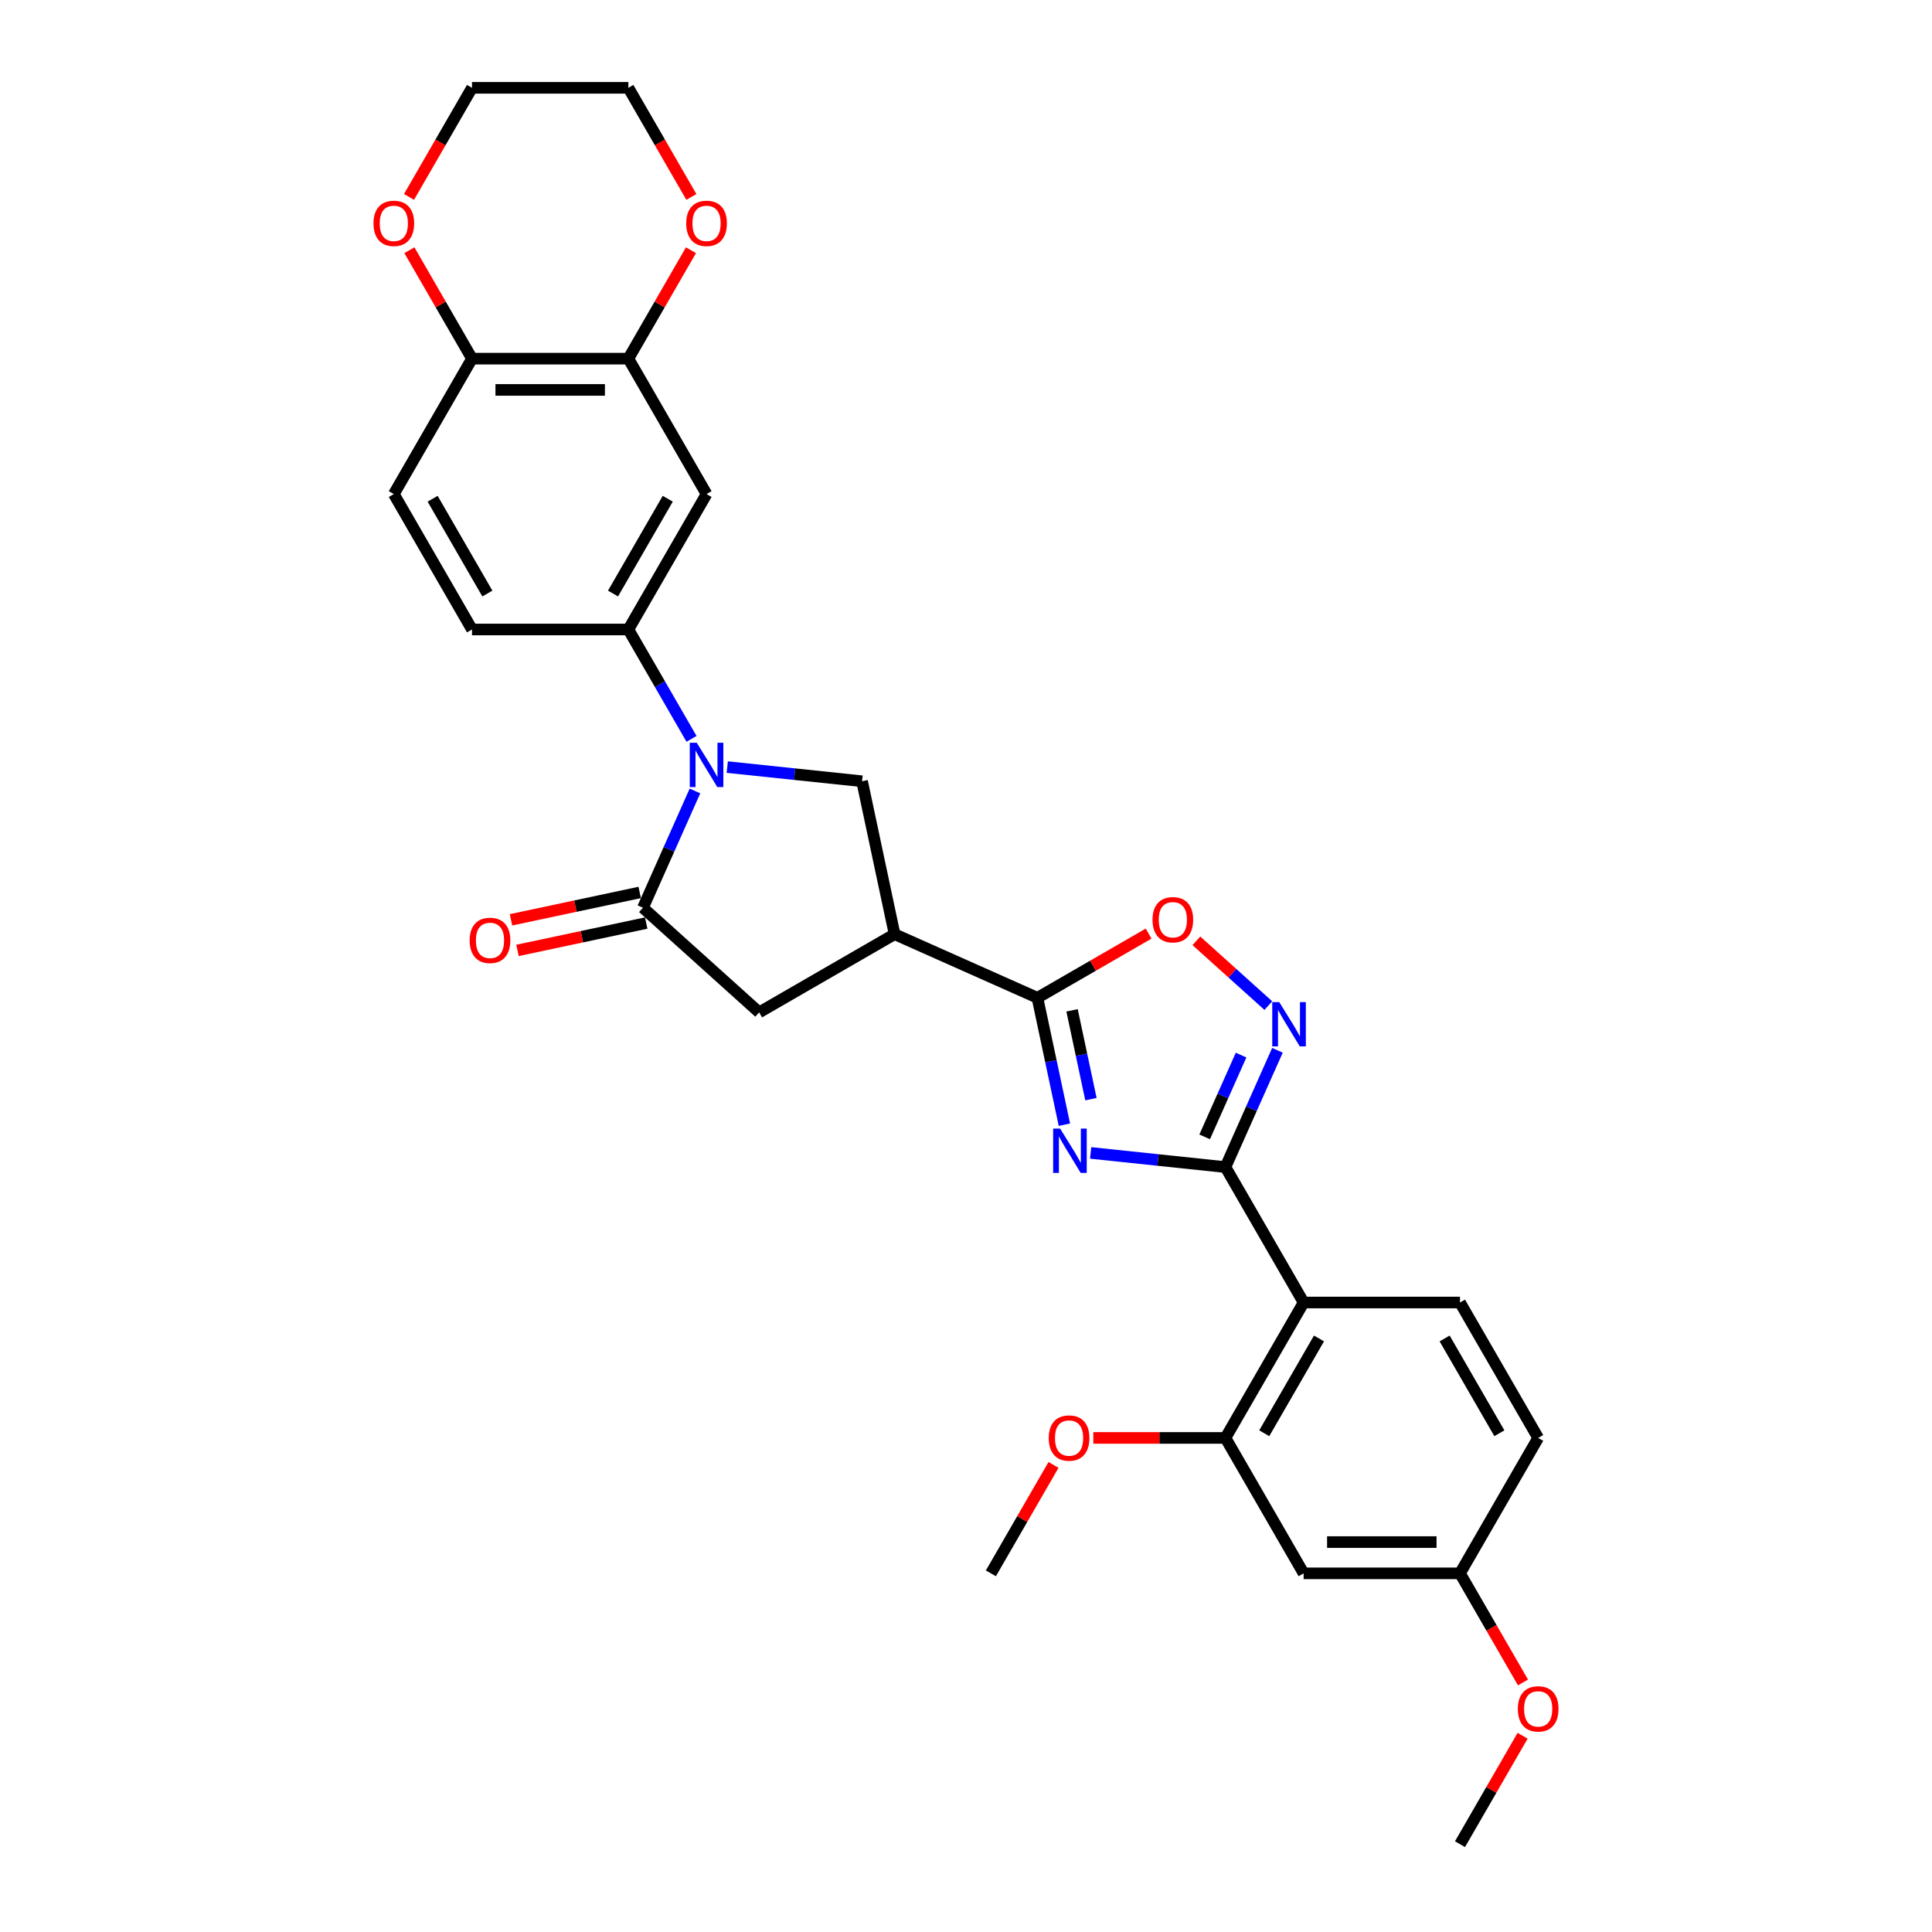 <?xml version='1.0' encoding='iso-8859-1'?>
<svg version='1.1' baseProfile='full'
              xmlns='http://www.w3.org/2000/svg'
                      xmlns:rdkit='http://www.rdkit.org/xml'
                      xmlns:xlink='http://www.w3.org/1999/xlink'
                  xml:space='preserve'
width='1000px' height='1000px' viewBox='0 0 1000 1000'>
<!-- END OF HEADER -->
<rect style='opacity:1.0;fill:#FFFFFF;stroke:none' width='1000' height='1000' x='0' y='0'> </rect>
<path class='bond-0' d='M 564.512,596.752 L 599.4,600.419' style='fill:none;fill-rule:evenodd;stroke:#0000FF;stroke-width:6px;stroke-linecap:butt;stroke-linejoin:miter;stroke-opacity:1' />
<path class='bond-0' d='M 599.4,600.419 L 634.288,604.086' style='fill:none;fill-rule:evenodd;stroke:#000000;stroke-width:6px;stroke-linecap:butt;stroke-linejoin:miter;stroke-opacity:1' />
<path class='bond-2' d='M 550.93,582.142 L 543.95,549.301' style='fill:none;fill-rule:evenodd;stroke:#0000FF;stroke-width:6px;stroke-linecap:butt;stroke-linejoin:miter;stroke-opacity:1' />
<path class='bond-2' d='M 543.95,549.301 L 536.969,516.46' style='fill:none;fill-rule:evenodd;stroke:#000000;stroke-width:6px;stroke-linecap:butt;stroke-linejoin:miter;stroke-opacity:1' />
<path class='bond-2' d='M 564.669,568.924 L 559.783,545.936' style='fill:none;fill-rule:evenodd;stroke:#0000FF;stroke-width:6px;stroke-linecap:butt;stroke-linejoin:miter;stroke-opacity:1' />
<path class='bond-2' d='M 559.783,545.936 L 554.896,522.947' style='fill:none;fill-rule:evenodd;stroke:#000000;stroke-width:6px;stroke-linecap:butt;stroke-linejoin:miter;stroke-opacity:1' />
<path class='bond-4' d='M 634.288,604.086 L 647.746,573.859' style='fill:none;fill-rule:evenodd;stroke:#000000;stroke-width:6px;stroke-linecap:butt;stroke-linejoin:miter;stroke-opacity:1' />
<path class='bond-4' d='M 647.746,573.859 L 661.204,543.632' style='fill:none;fill-rule:evenodd;stroke:#0000FF;stroke-width:6px;stroke-linecap:butt;stroke-linejoin:miter;stroke-opacity:1' />
<path class='bond-4' d='M 623.538,588.434 L 632.958,567.275' style='fill:none;fill-rule:evenodd;stroke:#000000;stroke-width:6px;stroke-linecap:butt;stroke-linejoin:miter;stroke-opacity:1' />
<path class='bond-4' d='M 632.958,567.275 L 642.379,546.116' style='fill:none;fill-rule:evenodd;stroke:#0000FF;stroke-width:6px;stroke-linecap:butt;stroke-linejoin:miter;stroke-opacity:1' />
<path class='bond-6' d='M 634.288,604.086 L 674.756,674.178' style='fill:none;fill-rule:evenodd;stroke:#000000;stroke-width:6px;stroke-linecap:butt;stroke-linejoin:miter;stroke-opacity:1' />
<path class='bond-1' d='M 376.428,397.04 L 411.316,400.707' style='fill:none;fill-rule:evenodd;stroke:#0000FF;stroke-width:6px;stroke-linecap:butt;stroke-linejoin:miter;stroke-opacity:1' />
<path class='bond-1' d='M 411.316,400.707 L 446.204,404.374' style='fill:none;fill-rule:evenodd;stroke:#000000;stroke-width:6px;stroke-linecap:butt;stroke-linejoin:miter;stroke-opacity:1' />
<path class='bond-9' d='M 357.927,382.43 L 341.586,354.126' style='fill:none;fill-rule:evenodd;stroke:#0000FF;stroke-width:6px;stroke-linecap:butt;stroke-linejoin:miter;stroke-opacity:1' />
<path class='bond-9' d='M 341.586,354.126 L 325.244,325.822' style='fill:none;fill-rule:evenodd;stroke:#000000;stroke-width:6px;stroke-linecap:butt;stroke-linejoin:miter;stroke-opacity:1' />
<path class='bond-31' d='M 359.709,409.398 L 346.251,439.625' style='fill:none;fill-rule:evenodd;stroke:#0000FF;stroke-width:6px;stroke-linecap:butt;stroke-linejoin:miter;stroke-opacity:1' />
<path class='bond-31' d='M 346.251,439.625 L 332.793,469.852' style='fill:none;fill-rule:evenodd;stroke:#000000;stroke-width:6px;stroke-linecap:butt;stroke-linejoin:miter;stroke-opacity:1' />
<path class='bond-5' d='M 536.969,516.46 L 463.031,483.54' style='fill:none;fill-rule:evenodd;stroke:#000000;stroke-width:6px;stroke-linecap:butt;stroke-linejoin:miter;stroke-opacity:1' />
<path class='bond-8' d='M 536.969,516.46 L 565.742,499.847' style='fill:none;fill-rule:evenodd;stroke:#000000;stroke-width:6px;stroke-linecap:butt;stroke-linejoin:miter;stroke-opacity:1' />
<path class='bond-8' d='M 565.742,499.847 L 594.516,483.235' style='fill:none;fill-rule:evenodd;stroke:#FF0000;stroke-width:6px;stroke-linecap:butt;stroke-linejoin:miter;stroke-opacity:1' />
<path class='bond-3' d='M 332.793,469.852 L 392.939,524.008' style='fill:none;fill-rule:evenodd;stroke:#000000;stroke-width:6px;stroke-linecap:butt;stroke-linejoin:miter;stroke-opacity:1' />
<path class='bond-17' d='M 331.11,461.935 L 297.799,469.016' style='fill:none;fill-rule:evenodd;stroke:#000000;stroke-width:6px;stroke-linecap:butt;stroke-linejoin:miter;stroke-opacity:1' />
<path class='bond-17' d='M 297.799,469.016 L 264.488,476.096' style='fill:none;fill-rule:evenodd;stroke:#FF0000;stroke-width:6px;stroke-linecap:butt;stroke-linejoin:miter;stroke-opacity:1' />
<path class='bond-17' d='M 334.475,477.768 L 301.165,484.849' style='fill:none;fill-rule:evenodd;stroke:#000000;stroke-width:6px;stroke-linecap:butt;stroke-linejoin:miter;stroke-opacity:1' />
<path class='bond-17' d='M 301.165,484.849 L 267.854,491.929' style='fill:none;fill-rule:evenodd;stroke:#FF0000;stroke-width:6px;stroke-linecap:butt;stroke-linejoin:miter;stroke-opacity:1' />
<path class='bond-30' d='M 656.492,520.5 L 637.868,503.731' style='fill:none;fill-rule:evenodd;stroke:#0000FF;stroke-width:6px;stroke-linecap:butt;stroke-linejoin:miter;stroke-opacity:1' />
<path class='bond-30' d='M 637.868,503.731 L 619.245,486.963' style='fill:none;fill-rule:evenodd;stroke:#FF0000;stroke-width:6px;stroke-linecap:butt;stroke-linejoin:miter;stroke-opacity:1' />
<path class='bond-7' d='M 463.031,483.54 L 446.204,404.374' style='fill:none;fill-rule:evenodd;stroke:#000000;stroke-width:6px;stroke-linecap:butt;stroke-linejoin:miter;stroke-opacity:1' />
<path class='bond-11' d='M 463.031,483.54 L 392.939,524.008' style='fill:none;fill-rule:evenodd;stroke:#000000;stroke-width:6px;stroke-linecap:butt;stroke-linejoin:miter;stroke-opacity:1' />
<path class='bond-10' d='M 674.756,674.178 L 634.288,744.27' style='fill:none;fill-rule:evenodd;stroke:#000000;stroke-width:6px;stroke-linecap:butt;stroke-linejoin:miter;stroke-opacity:1' />
<path class='bond-10' d='M 682.704,692.785 L 654.377,741.85' style='fill:none;fill-rule:evenodd;stroke:#000000;stroke-width:6px;stroke-linecap:butt;stroke-linejoin:miter;stroke-opacity:1' />
<path class='bond-14' d='M 674.756,674.178 L 755.691,674.178' style='fill:none;fill-rule:evenodd;stroke:#000000;stroke-width:6px;stroke-linecap:butt;stroke-linejoin:miter;stroke-opacity:1' />
<path class='bond-12' d='M 325.244,325.822 L 365.712,255.73' style='fill:none;fill-rule:evenodd;stroke:#000000;stroke-width:6px;stroke-linecap:butt;stroke-linejoin:miter;stroke-opacity:1' />
<path class='bond-12' d='M 317.296,307.215 L 345.623,258.15' style='fill:none;fill-rule:evenodd;stroke:#000000;stroke-width:6px;stroke-linecap:butt;stroke-linejoin:miter;stroke-opacity:1' />
<path class='bond-19' d='M 325.244,325.822 L 244.309,325.822' style='fill:none;fill-rule:evenodd;stroke:#000000;stroke-width:6px;stroke-linecap:butt;stroke-linejoin:miter;stroke-opacity:1' />
<path class='bond-15' d='M 634.288,744.27 L 674.756,814.362' style='fill:none;fill-rule:evenodd;stroke:#000000;stroke-width:6px;stroke-linecap:butt;stroke-linejoin:miter;stroke-opacity:1' />
<path class='bond-24' d='M 634.288,744.27 L 600.093,744.27' style='fill:none;fill-rule:evenodd;stroke:#000000;stroke-width:6px;stroke-linecap:butt;stroke-linejoin:miter;stroke-opacity:1' />
<path class='bond-24' d='M 600.093,744.27 L 565.898,744.27' style='fill:none;fill-rule:evenodd;stroke:#FF0000;stroke-width:6px;stroke-linecap:butt;stroke-linejoin:miter;stroke-opacity:1' />
<path class='bond-13' d='M 365.712,255.73 L 325.244,185.638' style='fill:none;fill-rule:evenodd;stroke:#000000;stroke-width:6px;stroke-linecap:butt;stroke-linejoin:miter;stroke-opacity:1' />
<path class='bond-18' d='M 325.244,185.638 L 341.446,157.577' style='fill:none;fill-rule:evenodd;stroke:#000000;stroke-width:6px;stroke-linecap:butt;stroke-linejoin:miter;stroke-opacity:1' />
<path class='bond-18' d='M 341.446,157.577 L 357.647,129.516' style='fill:none;fill-rule:evenodd;stroke:#FF0000;stroke-width:6px;stroke-linecap:butt;stroke-linejoin:miter;stroke-opacity:1' />
<path class='bond-33' d='M 325.244,185.638 L 244.309,185.638' style='fill:none;fill-rule:evenodd;stroke:#000000;stroke-width:6px;stroke-linecap:butt;stroke-linejoin:miter;stroke-opacity:1' />
<path class='bond-33' d='M 313.104,201.825 L 256.45,201.825' style='fill:none;fill-rule:evenodd;stroke:#000000;stroke-width:6px;stroke-linecap:butt;stroke-linejoin:miter;stroke-opacity:1' />
<path class='bond-23' d='M 755.691,674.178 L 796.158,744.27' style='fill:none;fill-rule:evenodd;stroke:#000000;stroke-width:6px;stroke-linecap:butt;stroke-linejoin:miter;stroke-opacity:1' />
<path class='bond-23' d='M 747.742,692.785 L 776.07,741.85' style='fill:none;fill-rule:evenodd;stroke:#000000;stroke-width:6px;stroke-linecap:butt;stroke-linejoin:miter;stroke-opacity:1' />
<path class='bond-32' d='M 674.756,814.362 L 755.691,814.362' style='fill:none;fill-rule:evenodd;stroke:#000000;stroke-width:6px;stroke-linecap:butt;stroke-linejoin:miter;stroke-opacity:1' />
<path class='bond-32' d='M 686.896,798.175 L 743.55,798.175' style='fill:none;fill-rule:evenodd;stroke:#000000;stroke-width:6px;stroke-linecap:butt;stroke-linejoin:miter;stroke-opacity:1' />
<path class='bond-16' d='M 244.309,185.638 L 203.842,255.73' style='fill:none;fill-rule:evenodd;stroke:#000000;stroke-width:6px;stroke-linecap:butt;stroke-linejoin:miter;stroke-opacity:1' />
<path class='bond-20' d='M 244.309,185.638 L 228.108,157.577' style='fill:none;fill-rule:evenodd;stroke:#000000;stroke-width:6px;stroke-linecap:butt;stroke-linejoin:miter;stroke-opacity:1' />
<path class='bond-20' d='M 228.108,157.577 L 211.907,129.516' style='fill:none;fill-rule:evenodd;stroke:#FF0000;stroke-width:6px;stroke-linecap:butt;stroke-linejoin:miter;stroke-opacity:1' />
<path class='bond-26' d='M 357.852,101.933 L 341.548,73.694' style='fill:none;fill-rule:evenodd;stroke:#FF0000;stroke-width:6px;stroke-linecap:butt;stroke-linejoin:miter;stroke-opacity:1' />
<path class='bond-26' d='M 341.548,73.694 L 325.244,45.455' style='fill:none;fill-rule:evenodd;stroke:#000000;stroke-width:6px;stroke-linecap:butt;stroke-linejoin:miter;stroke-opacity:1' />
<path class='bond-21' d='M 244.309,325.822 L 203.842,255.73' style='fill:none;fill-rule:evenodd;stroke:#000000;stroke-width:6px;stroke-linecap:butt;stroke-linejoin:miter;stroke-opacity:1' />
<path class='bond-21' d='M 252.258,307.215 L 223.93,258.15' style='fill:none;fill-rule:evenodd;stroke:#000000;stroke-width:6px;stroke-linecap:butt;stroke-linejoin:miter;stroke-opacity:1' />
<path class='bond-27' d='M 211.701,101.933 L 228.005,73.694' style='fill:none;fill-rule:evenodd;stroke:#FF0000;stroke-width:6px;stroke-linecap:butt;stroke-linejoin:miter;stroke-opacity:1' />
<path class='bond-27' d='M 228.005,73.694 L 244.309,45.455' style='fill:none;fill-rule:evenodd;stroke:#000000;stroke-width:6px;stroke-linecap:butt;stroke-linejoin:miter;stroke-opacity:1' />
<path class='bond-22' d='M 755.691,814.362 L 796.158,744.27' style='fill:none;fill-rule:evenodd;stroke:#000000;stroke-width:6px;stroke-linecap:butt;stroke-linejoin:miter;stroke-opacity:1' />
<path class='bond-25' d='M 755.691,814.362 L 771.995,842.601' style='fill:none;fill-rule:evenodd;stroke:#000000;stroke-width:6px;stroke-linecap:butt;stroke-linejoin:miter;stroke-opacity:1' />
<path class='bond-25' d='M 771.995,842.601 L 788.299,870.84' style='fill:none;fill-rule:evenodd;stroke:#FF0000;stroke-width:6px;stroke-linecap:butt;stroke-linejoin:miter;stroke-opacity:1' />
<path class='bond-28' d='M 545.288,758.239 L 529.087,786.3' style='fill:none;fill-rule:evenodd;stroke:#FF0000;stroke-width:6px;stroke-linecap:butt;stroke-linejoin:miter;stroke-opacity:1' />
<path class='bond-28' d='M 529.087,786.3 L 512.885,814.362' style='fill:none;fill-rule:evenodd;stroke:#000000;stroke-width:6px;stroke-linecap:butt;stroke-linejoin:miter;stroke-opacity:1' />
<path class='bond-29' d='M 788.093,898.423 L 771.892,926.484' style='fill:none;fill-rule:evenodd;stroke:#FF0000;stroke-width:6px;stroke-linecap:butt;stroke-linejoin:miter;stroke-opacity:1' />
<path class='bond-29' d='M 771.892,926.484 L 755.691,954.545' style='fill:none;fill-rule:evenodd;stroke:#000000;stroke-width:6px;stroke-linecap:butt;stroke-linejoin:miter;stroke-opacity:1' />
<path class='bond-34' d='M 325.244,45.455 L 244.309,45.455' style='fill:none;fill-rule:evenodd;stroke:#000000;stroke-width:6px;stroke-linecap:butt;stroke-linejoin:miter;stroke-opacity:1' />
<path  class='atom-0' d='M 548.73 584.166
L 556.241 596.306
Q 556.985 597.504, 558.183 599.673
Q 559.381 601.842, 559.446 601.971
L 559.446 584.166
L 562.489 584.166
L 562.489 607.087
L 559.348 607.087
L 551.287 593.813
Q 550.348 592.259, 549.345 590.479
Q 548.374 588.698, 548.082 588.148
L 548.082 607.087
L 545.104 607.087
L 545.104 584.166
L 548.73 584.166
' fill='#0000FF'/>
<path  class='atom-2' d='M 360.645 384.453
L 368.156 396.594
Q 368.901 397.792, 370.099 399.961
Q 371.296 402.13, 371.361 402.259
L 371.361 384.453
L 374.404 384.453
L 374.404 407.374
L 371.264 407.374
L 363.203 394.101
Q 362.264 392.547, 361.261 390.766
Q 360.289 388.986, 359.998 388.435
L 359.998 407.374
L 357.02 407.374
L 357.02 384.453
L 360.645 384.453
' fill='#0000FF'/>
<path  class='atom-5' d='M 662.141 518.688
L 669.652 530.828
Q 670.396 532.026, 671.594 534.195
Q 672.792 536.364, 672.857 536.494
L 672.857 518.688
L 675.9 518.688
L 675.9 541.609
L 672.759 541.609
L 664.698 528.335
Q 663.759 526.781, 662.756 525.001
Q 661.785 523.22, 661.493 522.67
L 661.493 541.609
L 658.515 541.609
L 658.515 518.688
L 662.141 518.688
' fill='#0000FF'/>
<path  class='atom-9' d='M 596.539 476.057
Q 596.539 470.553, 599.259 467.478
Q 601.978 464.402, 607.061 464.402
Q 612.144 464.402, 614.863 467.478
Q 617.582 470.553, 617.582 476.057
Q 617.582 481.625, 614.831 484.798
Q 612.079 487.938, 607.061 487.938
Q 602.01 487.938, 599.259 484.798
Q 596.539 481.658, 596.539 476.057
M 607.061 485.348
Q 610.557 485.348, 612.435 483.017
Q 614.345 480.654, 614.345 476.057
Q 614.345 471.557, 612.435 469.291
Q 610.557 466.992, 607.061 466.992
Q 603.564 466.992, 601.654 469.258
Q 599.777 471.524, 599.777 476.057
Q 599.777 480.686, 601.654 483.017
Q 603.564 485.348, 607.061 485.348
' fill='#FF0000'/>
<path  class='atom-18' d='M 243.105 486.744
Q 243.105 481.24, 245.824 478.165
Q 248.543 475.089, 253.626 475.089
Q 258.709 475.089, 261.428 478.165
Q 264.148 481.24, 264.148 486.744
Q 264.148 492.312, 261.396 495.485
Q 258.644 498.625, 253.626 498.625
Q 248.576 498.625, 245.824 495.485
Q 243.105 492.345, 243.105 486.744
M 253.626 496.035
Q 257.123 496.035, 259 493.704
Q 260.91 491.341, 260.91 486.744
Q 260.91 482.244, 259 479.978
Q 257.123 477.679, 253.626 477.679
Q 250.13 477.679, 248.22 479.945
Q 246.342 482.211, 246.342 486.744
Q 246.342 491.373, 248.22 493.704
Q 250.13 496.035, 253.626 496.035
' fill='#FF0000'/>
<path  class='atom-19' d='M 355.19 115.611
Q 355.19 110.108, 357.91 107.032
Q 360.629 103.956, 365.712 103.956
Q 370.795 103.956, 373.514 107.032
Q 376.234 110.108, 376.234 115.611
Q 376.234 121.179, 373.482 124.352
Q 370.73 127.492, 365.712 127.492
Q 360.662 127.492, 357.91 124.352
Q 355.19 121.212, 355.19 115.611
M 365.712 124.903
Q 369.208 124.903, 371.086 122.572
Q 372.996 120.208, 372.996 115.611
Q 372.996 111.111, 371.086 108.845
Q 369.208 106.546, 365.712 106.546
Q 362.216 106.546, 360.305 108.813
Q 358.428 111.079, 358.428 115.611
Q 358.428 120.241, 360.305 122.572
Q 362.216 124.903, 365.712 124.903
' fill='#FF0000'/>
<path  class='atom-21' d='M 193.32 115.611
Q 193.32 110.108, 196.04 107.032
Q 198.759 103.956, 203.842 103.956
Q 208.924 103.956, 211.644 107.032
Q 214.363 110.108, 214.363 115.611
Q 214.363 121.179, 211.612 124.352
Q 208.86 127.492, 203.842 127.492
Q 198.791 127.492, 196.04 124.352
Q 193.32 121.212, 193.32 115.611
M 203.842 124.903
Q 207.338 124.903, 209.216 122.572
Q 211.126 120.208, 211.126 115.611
Q 211.126 111.111, 209.216 108.845
Q 207.338 106.546, 203.842 106.546
Q 200.345 106.546, 198.435 108.813
Q 196.558 111.079, 196.558 115.611
Q 196.558 120.241, 198.435 122.572
Q 200.345 124.903, 203.842 124.903
' fill='#FF0000'/>
<path  class='atom-25' d='M 542.831 744.335
Q 542.831 738.831, 545.551 735.755
Q 548.27 732.68, 553.353 732.68
Q 558.436 732.68, 561.155 735.755
Q 563.875 738.831, 563.875 744.335
Q 563.875 749.903, 561.123 753.076
Q 558.371 756.216, 553.353 756.216
Q 548.303 756.216, 545.551 753.076
Q 542.831 749.935, 542.831 744.335
M 553.353 753.626
Q 556.849 753.626, 558.727 751.295
Q 560.637 748.932, 560.637 744.335
Q 560.637 739.835, 558.727 737.568
Q 556.849 735.27, 553.353 735.27
Q 549.857 735.27, 547.946 737.536
Q 546.069 739.802, 546.069 744.335
Q 546.069 748.964, 547.946 751.295
Q 549.857 753.626, 553.353 753.626
' fill='#FF0000'/>
<path  class='atom-26' d='M 785.637 884.518
Q 785.637 879.015, 788.356 875.939
Q 791.076 872.864, 796.158 872.864
Q 801.241 872.864, 803.96 875.939
Q 806.68 879.015, 806.68 884.518
Q 806.68 890.087, 803.928 893.259
Q 801.176 896.4, 796.158 896.4
Q 791.108 896.4, 788.356 893.259
Q 785.637 890.119, 785.637 884.518
M 796.158 893.81
Q 799.655 893.81, 801.532 891.479
Q 803.442 889.115, 803.442 884.518
Q 803.442 880.018, 801.532 877.752
Q 799.655 875.454, 796.158 875.454
Q 792.662 875.454, 790.752 877.72
Q 788.874 879.986, 788.874 884.518
Q 788.874 889.148, 790.752 891.479
Q 792.662 893.81, 796.158 893.81
' fill='#FF0000'/>
</svg>
